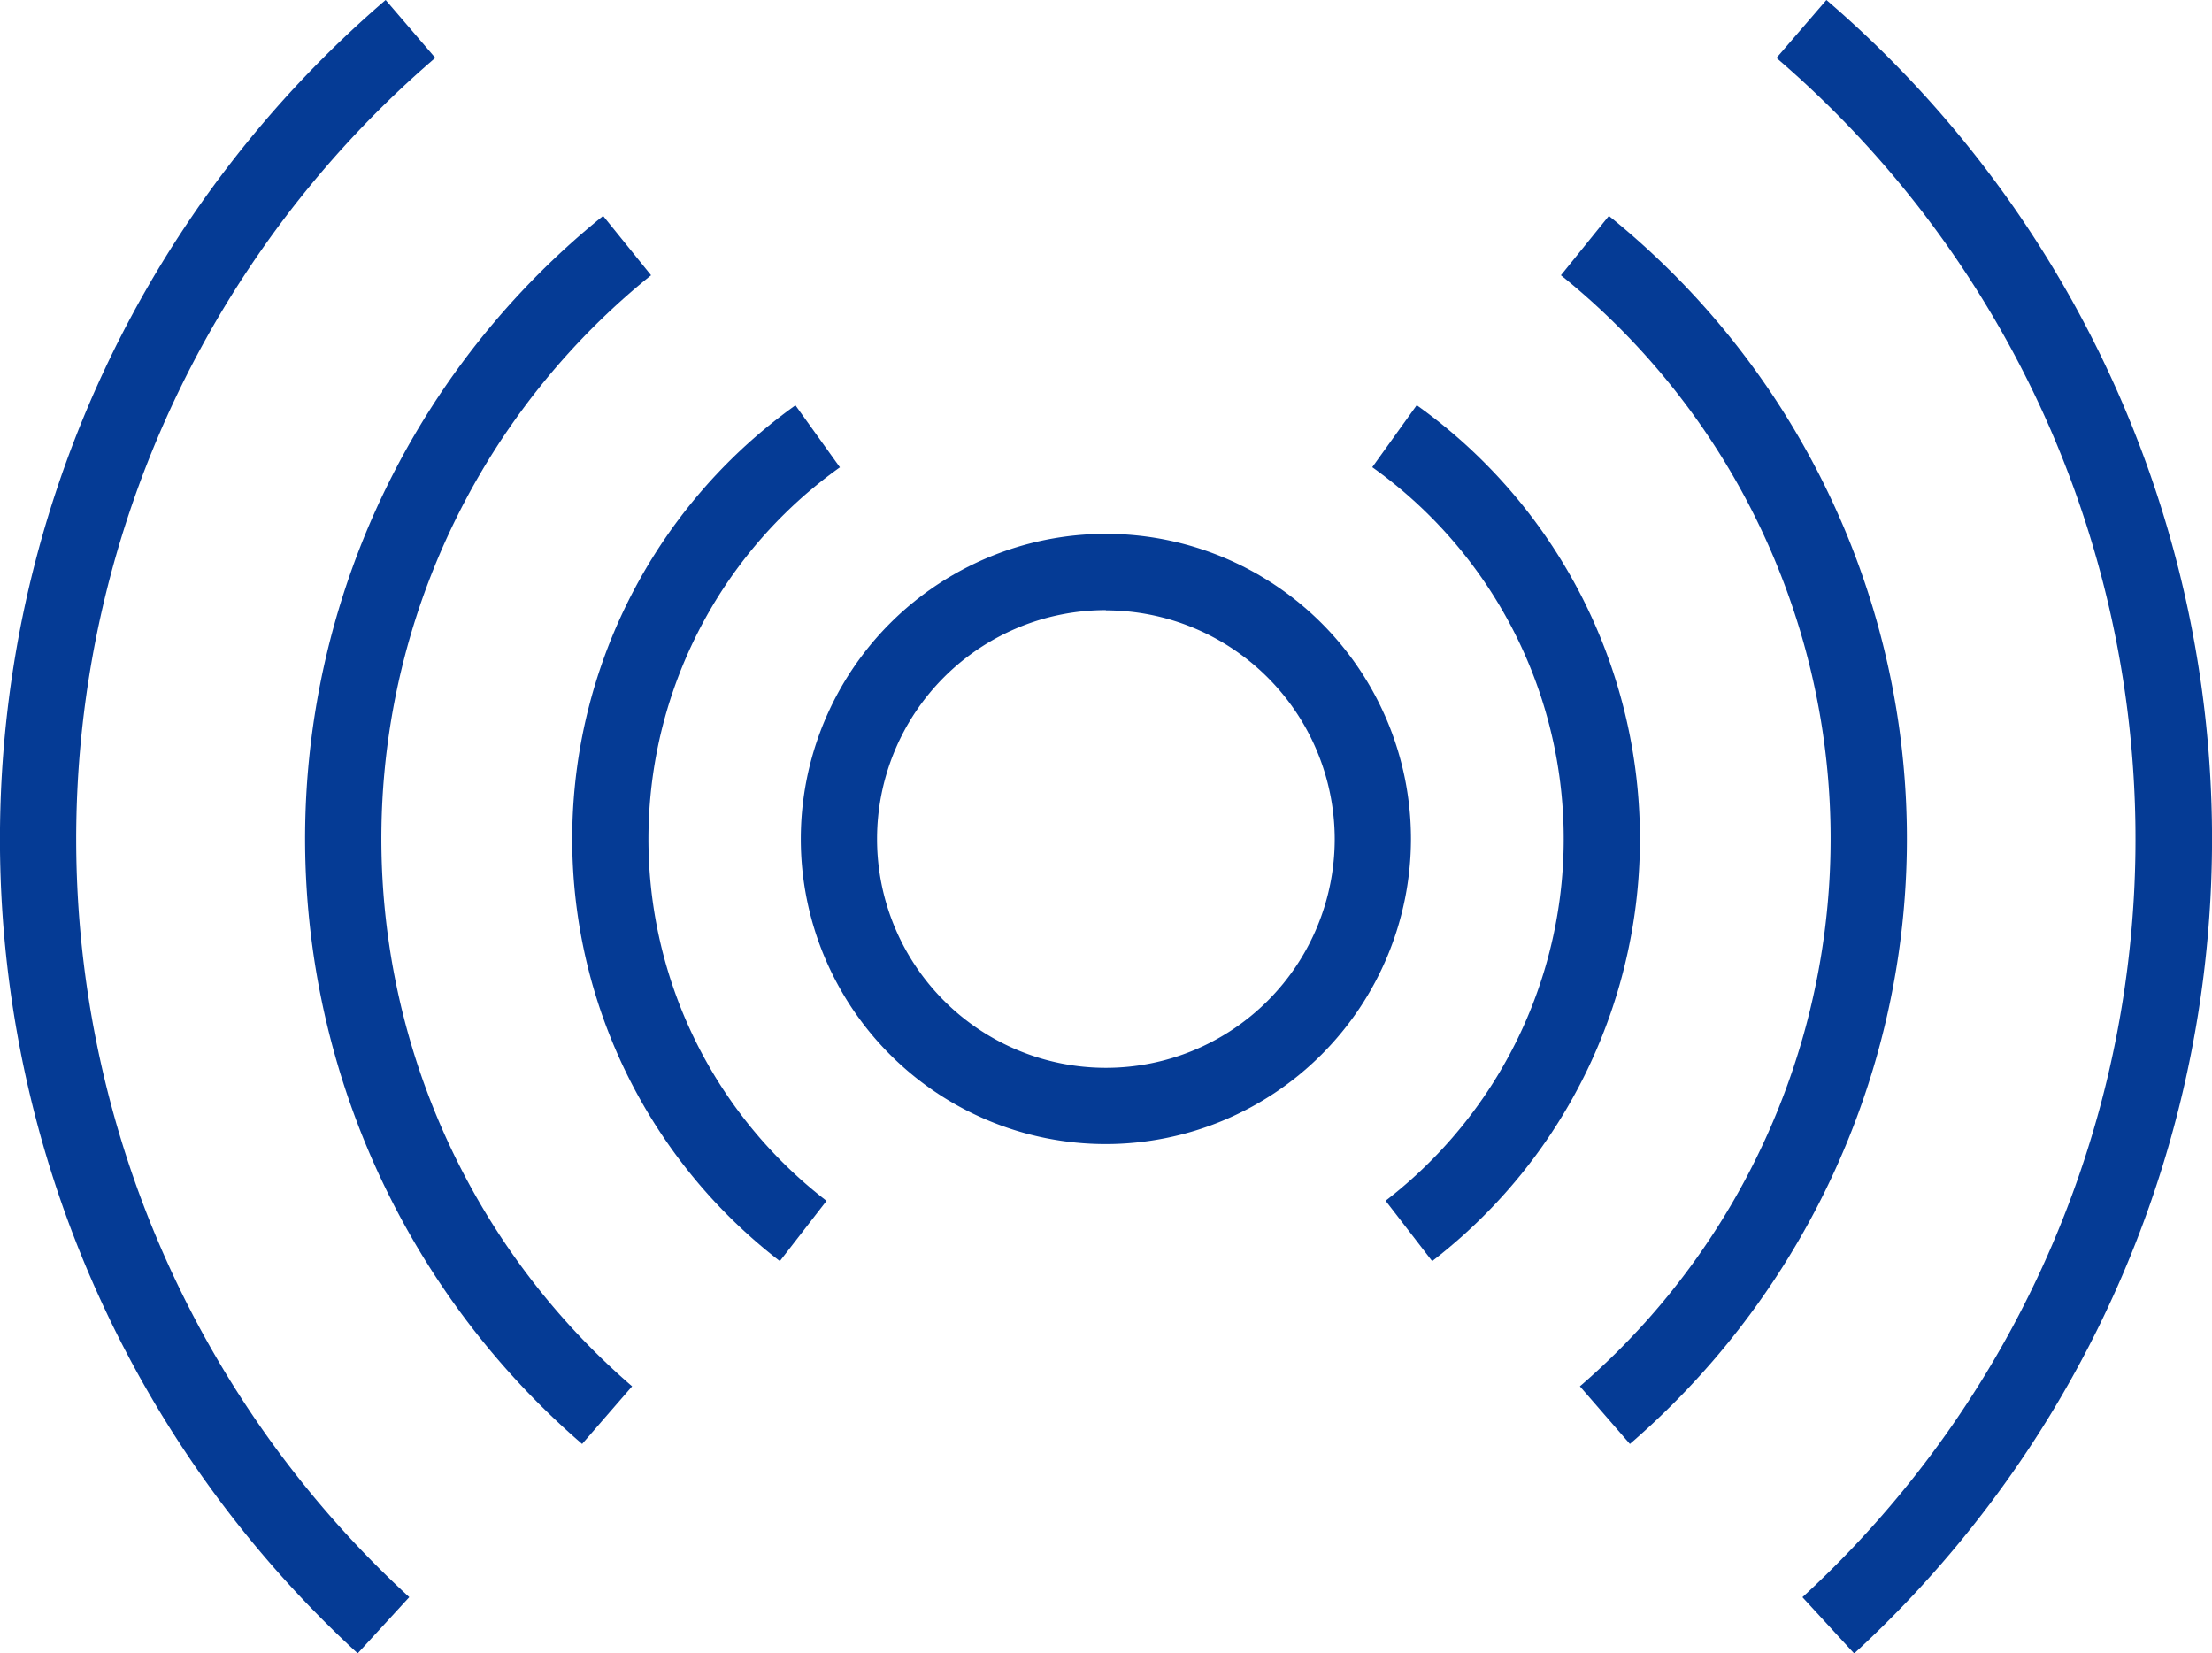 <svg id="Group_32228" data-name="Group 32228" xmlns="http://www.w3.org/2000/svg" xmlns:xlink="http://www.w3.org/1999/xlink" width="38" height="28.399" viewBox="0 0 38 28.399">
  <defs>
    <clipPath id="clip-path">
      <rect id="Rectangle_25154" data-name="Rectangle 25154" width="38" height="28.399" fill="#053b95"/>
    </clipPath>
  </defs>
  <g id="Group_32228-2" data-name="Group 32228" clip-path="url(#clip-path)">
    <path id="Path_427689" data-name="Path 427689" d="M106.2,77.768a5.241,5.241,0,1,1,5.241-5.241,5.248,5.248,0,0,1-5.241,5.241m0-9.172a3.931,3.931,0,1,0,3.931,3.931A3.935,3.935,0,0,0,106.2,68.6" transform="translate(-87.202 -58.116)" fill="#053b95"/>
    <path id="Path_427690" data-name="Path 427690" d="M6.145,28.4A18.989,18.989,0,0,1,6.625,0l.853.994a17.678,17.678,0,0,0-.447,26.44Z" fill="#053b95"/>
    <path id="Path_427691" data-name="Path 427691" d="M43.22,48.311a13.736,13.736,0,0,1,.361-21.094l.824,1.019a12.425,12.425,0,0,0-.326,19.085Z" transform="translate(-33.22 -23.508)" fill="#053b95"/>
    <path id="Path_427692" data-name="Path 427692" d="M75.684,65.771a9.153,9.153,0,0,1,.268-14.7l.764,1.065a7.842,7.842,0,0,0-.23,12.6Z" transform="translate(-62.287 -44.109)" fill="#053b95"/>
    <path id="Path_427693" data-name="Path 427693" d="M225.3,28.4l-.887-.965a17.679,17.679,0,0,0-.446-26.44L224.825,0a18.99,18.99,0,0,1,.479,28.4" transform="translate(-193.449)" fill="#053b95"/>
    <path id="Path_427694" data-name="Path 427694" d="M197.953,48.311l-.859-.99a12.425,12.425,0,0,0-.326-19.085l.824-1.019a13.736,13.736,0,0,1,.361,21.094" transform="translate(-169.953 -23.508)" fill="#053b95"/>
    <path id="Path_427695" data-name="Path 427695" d="M174.005,65.771l-.8-1.037a7.842,7.842,0,0,0-.229-12.6l.764-1.065a9.153,9.153,0,0,1,.268,14.7" transform="translate(-149.402 -44.109)" fill="#053b95"/>
  </g>
</svg>
